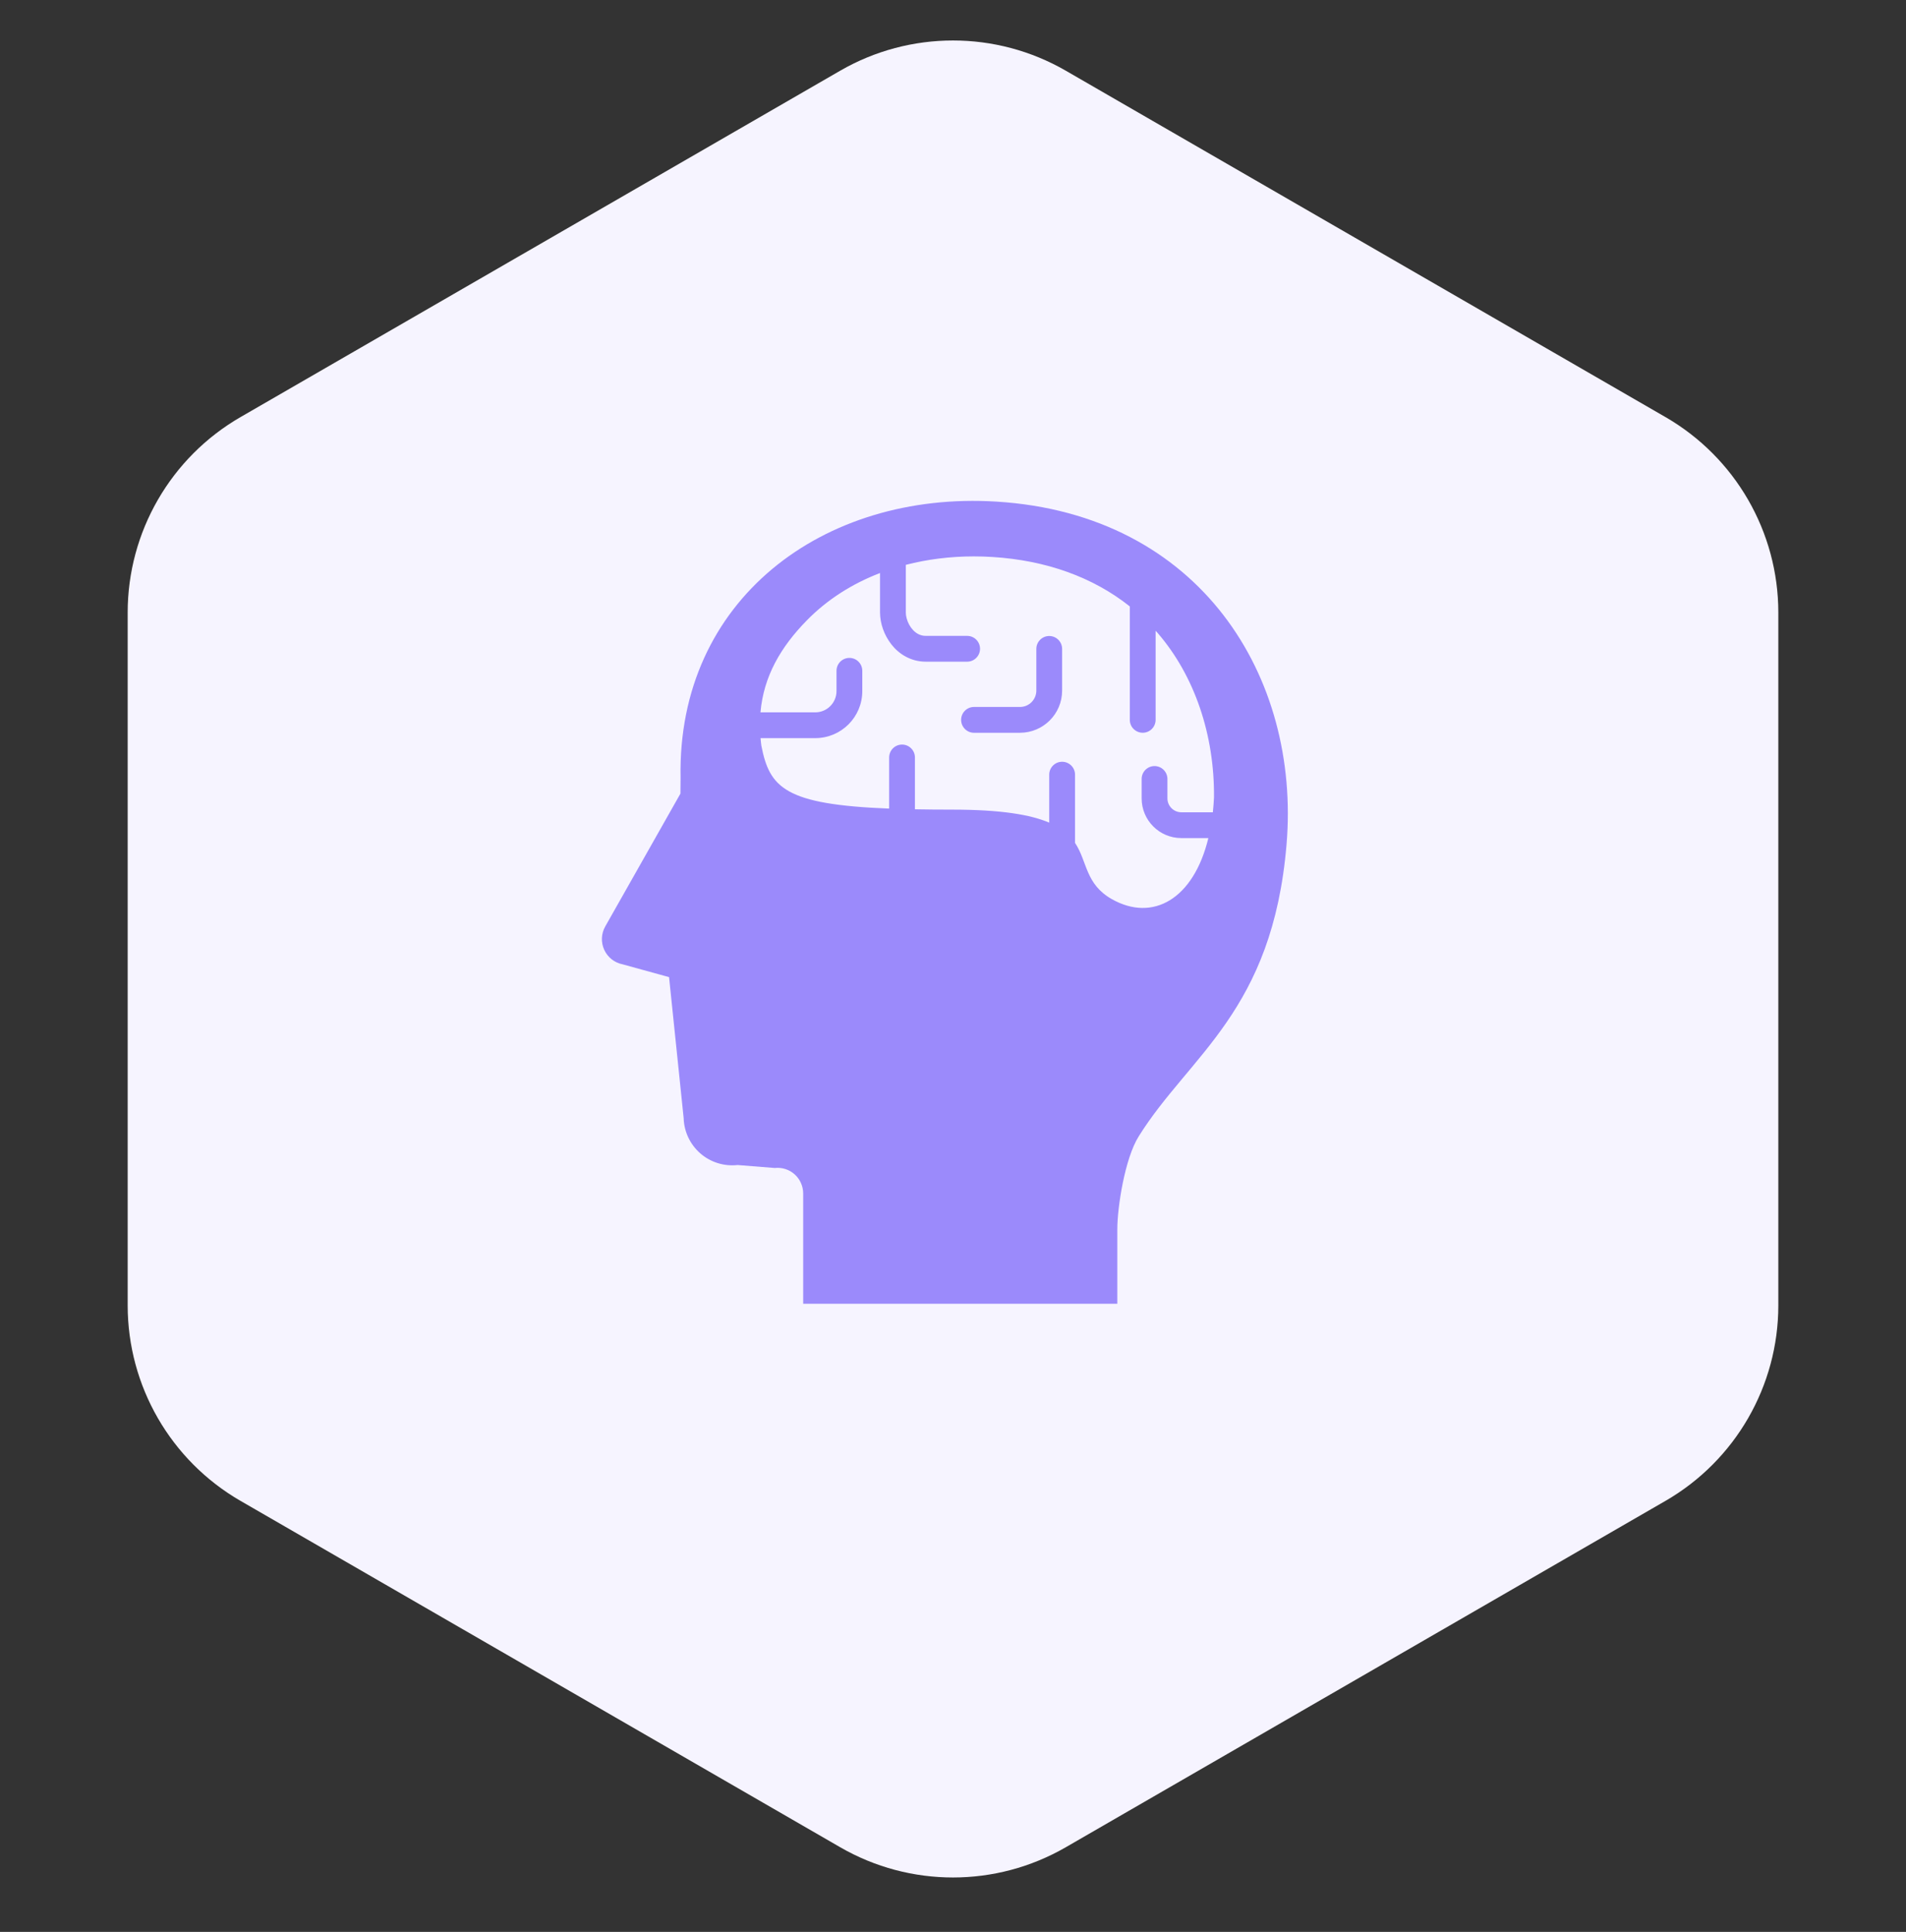 <svg width="76" height="77" viewBox="0 0 76 77" fill="none" xmlns="http://www.w3.org/2000/svg">
<rect x="0" y="0" width="76" height="77" fill="#333333" stroke="none"/>
<path d="M33.502 2.818C36.285 1.212 39.715 1.212 42.498 2.818L66.411 16.625C69.194 18.232 70.909 21.201 70.909 24.415V52.028C70.909 55.242 69.194 58.212 66.411 59.819L42.498 73.625C39.715 75.232 36.285 75.232 33.502 73.625L9.589 59.819C6.806 58.212 5.091 55.242 5.091 52.028V24.415C5.091 21.201 6.806 18.232 9.589 16.625L33.502 2.818Z" fill="#F6F4FF"/>
<path d="M39.726 19.992C32.82 19.567 27.006 23.911 27.137 30.989L27.132 31.63L24.132 36.928C23.971 37.213 23.956 37.559 24.094 37.858C24.23 38.156 24.502 38.371 24.824 38.434L26.678 38.945L27.26 44.564C27.276 45.105 27.517 45.614 27.925 45.971C28.333 46.325 28.872 46.494 29.41 46.434L30.891 46.552C31.18 46.52 31.47 46.612 31.686 46.806C31.902 47 32.026 47.277 32.026 47.568V51.963H44.552C44.552 51.963 44.552 49.842 44.552 48.988C44.552 48.134 44.846 46.181 45.407 45.288C47.437 42.041 50.743 40.313 51.3 33.654C51.858 26.995 47.884 20.495 39.726 19.992ZM48.361 32.375C47.746 32.375 47.104 32.375 47.104 32.375C46.799 32.374 46.55 32.126 46.55 31.82V31.047C46.55 30.764 46.319 30.533 46.036 30.533C45.752 30.533 45.522 30.764 45.522 31.047V31.82C45.522 32.695 46.23 33.403 47.104 33.403C47.106 33.403 47.628 33.403 48.182 33.403C47.592 35.84 45.965 36.758 44.334 35.837C43.271 35.236 43.361 34.339 42.866 33.594V30.875C42.866 30.592 42.635 30.361 42.351 30.361C42.067 30.361 41.837 30.592 41.837 30.875V32.788C41.099 32.472 39.924 32.269 37.962 32.269C37.43 32.269 36.94 32.265 36.482 32.256V30.191C36.482 29.906 36.252 29.676 35.968 29.676C35.684 29.676 35.454 29.906 35.454 30.191V32.228C31.296 32.066 30.685 31.398 30.358 29.717C30.344 29.617 30.335 29.518 30.326 29.419H32.509C33.544 29.419 34.383 28.58 34.383 27.546V26.736C34.383 26.452 34.153 26.222 33.869 26.222C33.585 26.222 33.355 26.452 33.355 26.736V27.546C33.354 28.012 32.976 28.391 32.509 28.392H30.323C30.449 26.961 31.125 25.792 32.175 24.723C32.977 23.904 33.968 23.27 35.09 22.839C35.09 23.504 35.09 24.152 35.09 24.413C35.094 24.854 35.248 25.303 35.545 25.686C35.694 25.875 35.884 26.047 36.116 26.171C36.346 26.297 36.62 26.372 36.912 26.372C37.738 26.372 38.565 26.372 38.565 26.372C38.848 26.372 39.078 26.141 39.078 25.858C39.078 25.574 38.848 25.344 38.565 25.344C38.565 25.344 37.738 25.344 36.912 25.344C36.792 25.343 36.695 25.315 36.604 25.266C36.468 25.194 36.341 25.06 36.252 24.896C36.163 24.734 36.117 24.545 36.119 24.413C36.119 24.11 36.119 23.281 36.119 22.513C36.971 22.293 37.881 22.176 38.833 22.176C39.075 22.176 39.32 22.184 39.565 22.199C41.721 22.332 43.588 23.008 45.05 24.17V28.69C45.05 28.975 45.281 29.205 45.565 29.205C45.849 29.205 46.079 28.975 46.079 28.69V25.14C46.106 25.17 46.134 25.199 46.161 25.23C47.634 26.935 48.428 29.287 48.407 31.782C48.397 31.988 48.381 32.184 48.361 32.375Z" fill="#9B8AFB"/>
<path d="M41.837 25.349C41.553 25.349 41.323 25.58 41.323 25.863V27.525C41.322 27.884 41.032 28.177 40.672 28.177H38.838C38.554 28.177 38.324 28.407 38.324 28.691C38.324 28.975 38.554 29.206 38.838 29.206H40.672C41.6 29.204 42.351 28.453 42.351 27.525V25.863C42.351 25.58 42.121 25.349 41.837 25.349Z" fill="#9B8AFB"/>
</svg>
